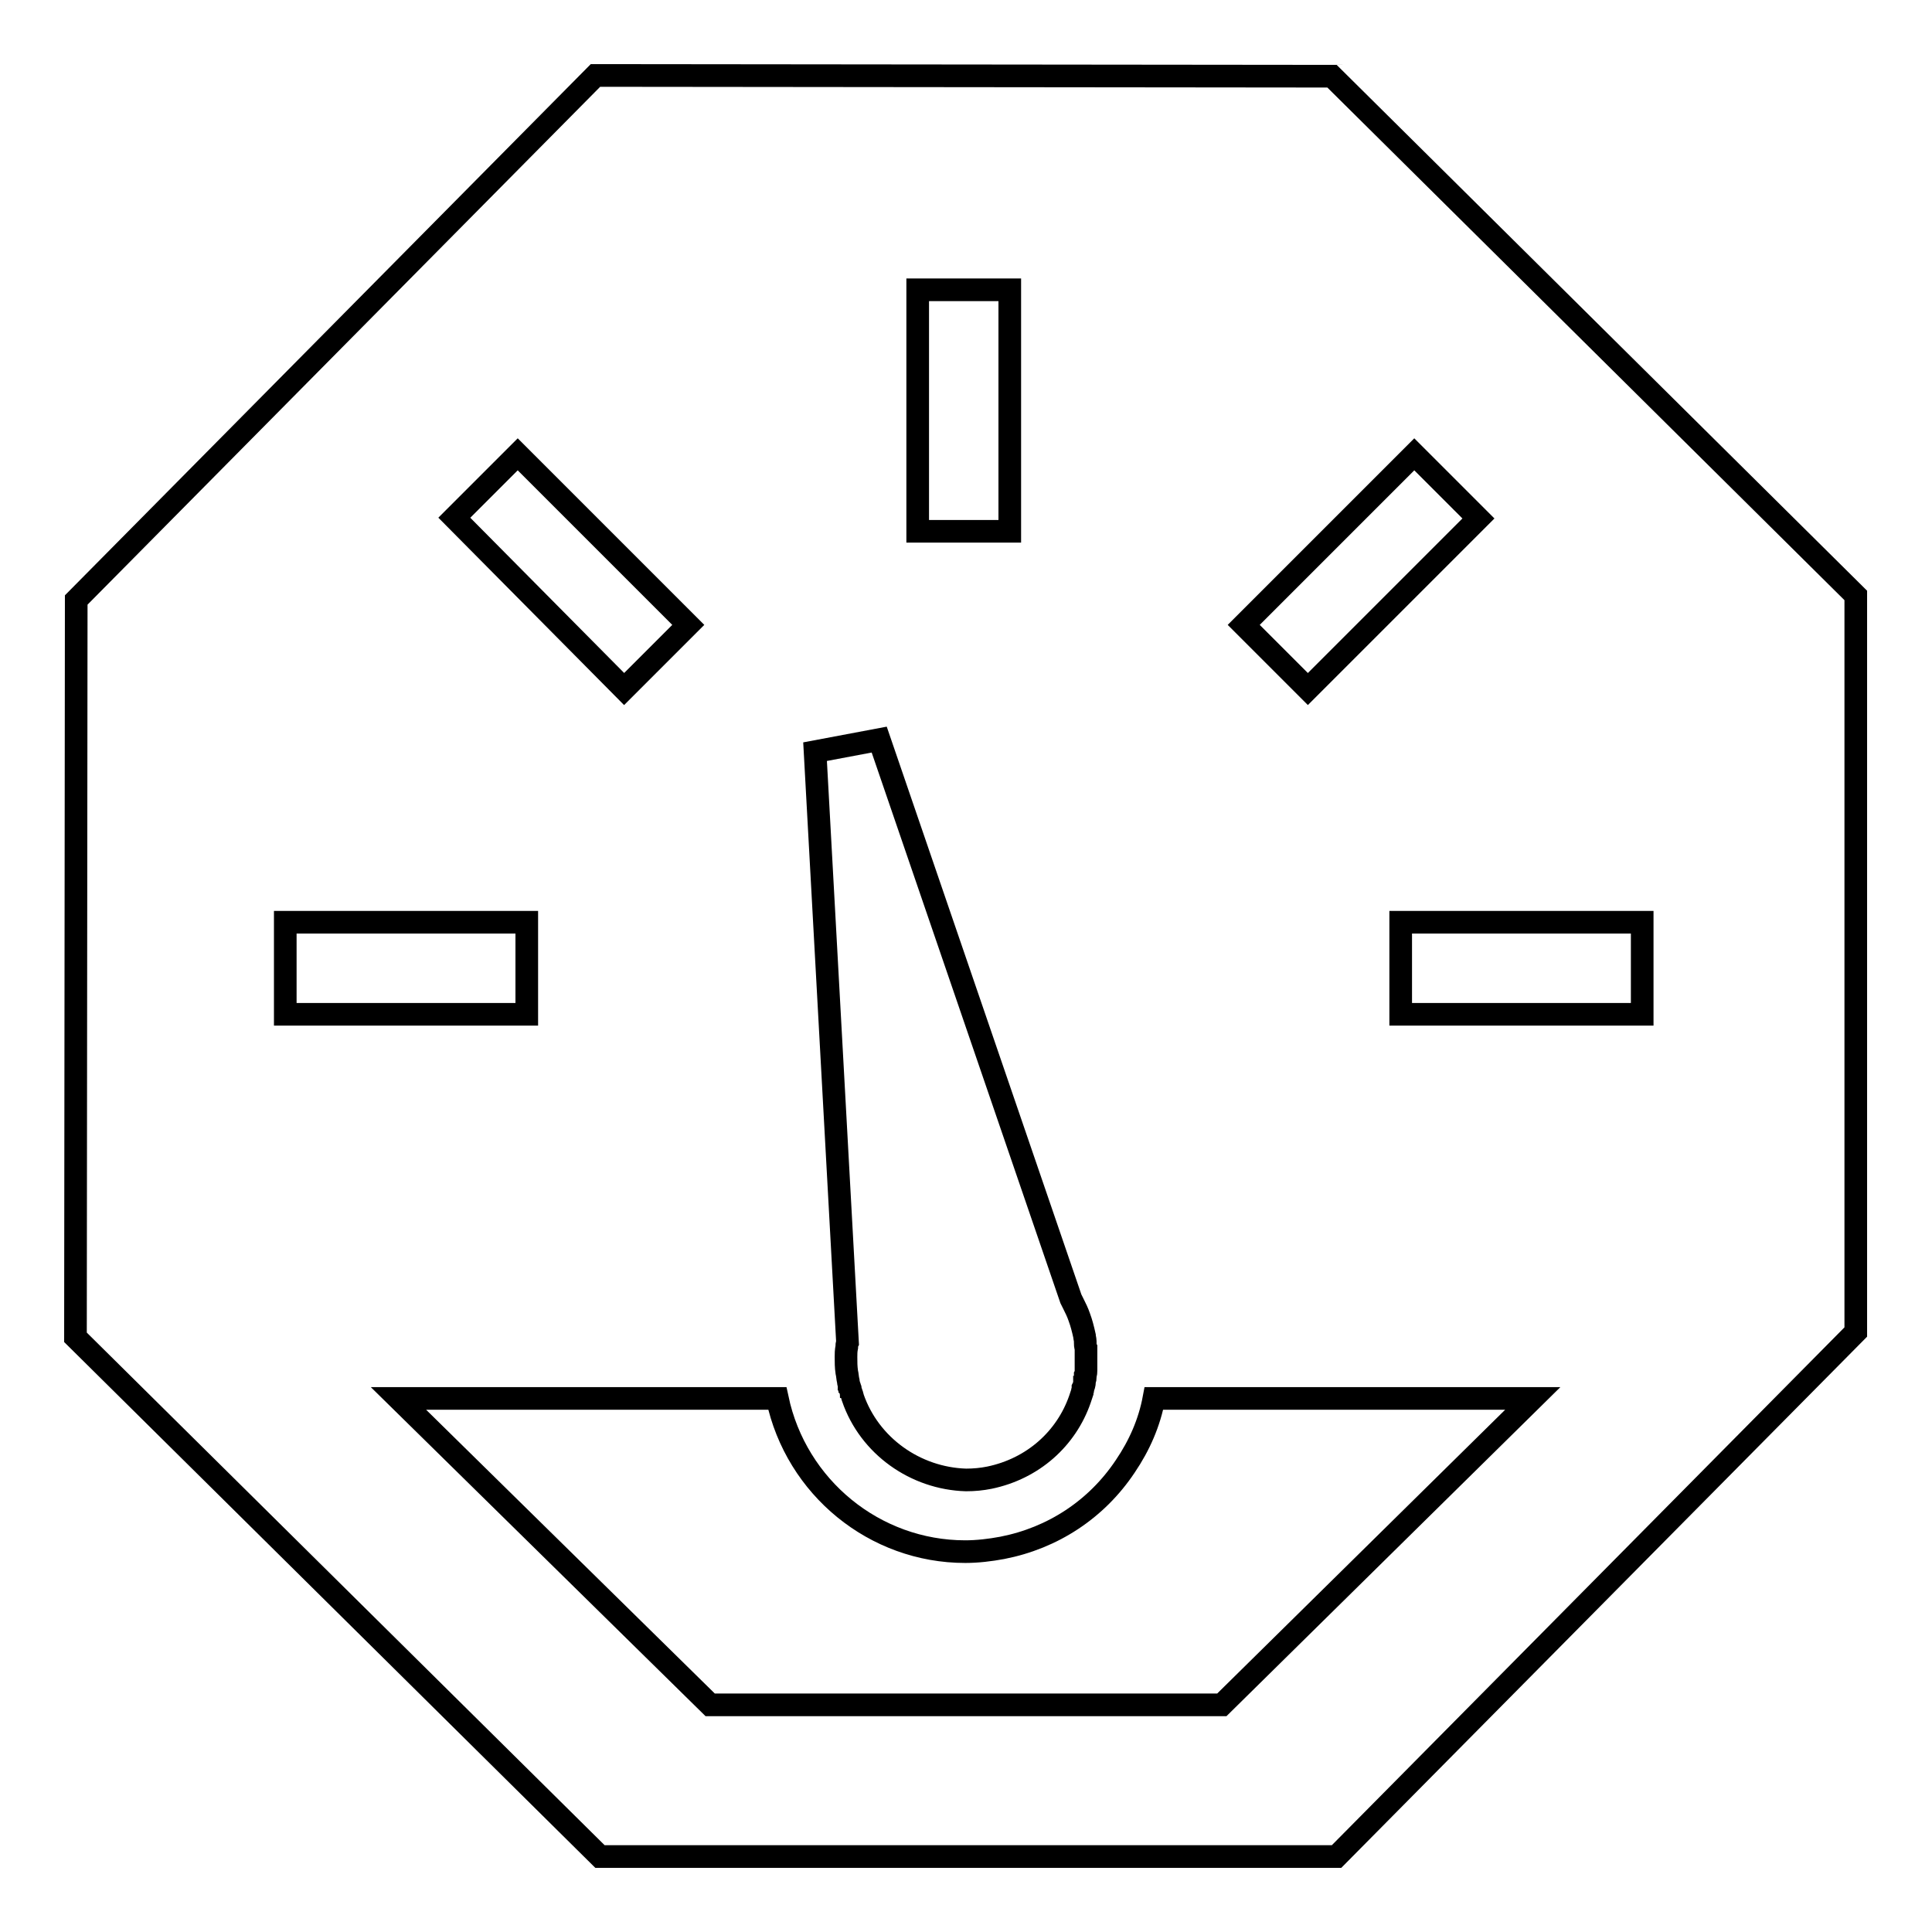 <?xml version="1.0" encoding="utf-8"?>
<!-- Svg Vector Icons : http://www.onlinewebfonts.com/icon -->
<!DOCTYPE svg PUBLIC "-//W3C//DTD SVG 1.1//EN" "http://www.w3.org/Graphics/SVG/1.1/DTD/svg11.dtd">
<svg version="1.1" xmlns="http://www.w3.org/2000/svg" xmlns:xlink="http://www.w3.org/1999/xlink" x="0px" y="0px" viewBox="0 0 256 256" enable-background="new 0 0 256 256" xml:space="preserve">
<g><g><path stroke-width="3" fill-opacity="0" stroke="#000000"  d="M176.5,10.1L78.9,10L10.1,79.5L10,177.2L79.5,246h97.6l68.8-69.5V78.9L176.5,10.1z M187.4,60.2l8.5,8.5l-22.6,22.6l-8.5-8.5L187.4,60.2z M113,185.2c0-0.1-0.1-0.3-0.1-0.4c0-0.1,0-0.1-0.1-0.2c0-0.1-0.1-0.2-0.1-0.4c0-0.1,0-0.2-0.1-0.3c0-0.1,0-0.2-0.1-0.3c0-0.2-0.1-0.4-0.1-0.6c-0.1-0.4-0.1-0.8-0.2-1.2c-0.1-0.7-0.1-1.3-0.1-2c0-0.4,0-0.8,0.1-1.3c0-0.2,0-0.4,0.1-0.6L108,99.6l8.5-1.6l25.4,74.1c0.1,0.2,0.2,0.4,0.3,0.6c0.3,0.6,0.6,1.2,0.8,1.8c0.3,0.8,0.5,1.6,0.7,2.5c0,0.2,0.1,0.5,0.1,0.7c0,0.1,0,0.1,0,0.2c0,0.2,0,0.5,0.1,0.7c0,0,0,0,0,0.1c0,0.2,0,0.4,0,0.6c0,0.1,0,0.1,0,0.2c0,0.2,0,0.4,0,0.6c0,0.1,0,0.2,0,0.3c0,0.2,0,0.3,0,0.5c0,0.1,0,0.2,0,0.3c0,0.1,0,0.2,0,0.4c0,0.2,0,0.4-0.1,0.6c0,0.1,0,0.2,0,0.3c0,0.1,0,0.3-0.1,0.4c0,0,0,0.1,0,0.2c0,0.3-0.1,0.6-0.2,0.8c0,0,0,0,0,0.1c0,0.2-0.1,0.3-0.1,0.5c0,0,0,0,0,0c-0.1,0.3-0.2,0.6-0.3,0.9l0,0c-1.8,5.2-6.2,9.2-12,10.4c-1,0.2-2,0.3-3.1,0.3C121.3,195.9,115.2,191.6,113,185.2z M121.6,38.4h12.2v32h-12.2V38.4z M68.6,60.2l22.6,22.6l-8.5,8.5L60.2,68.6L68.6,60.2z M37.8,122.2h32v12.2h-32V122.2z M161.9,225.9H94.1l-41.3-40.6H103c2.5,11.8,12.9,20.3,24.9,20.3c1.6,0,3.3-0.2,4.9-0.5c6.7-1.3,12.5-5.1,16.3-10.8c1.9-2.8,3.2-5.8,3.8-9h50.2L161.9,225.9z M217.6,134.4h-32v-12.2h32V134.4z"/></g></g>
</svg>